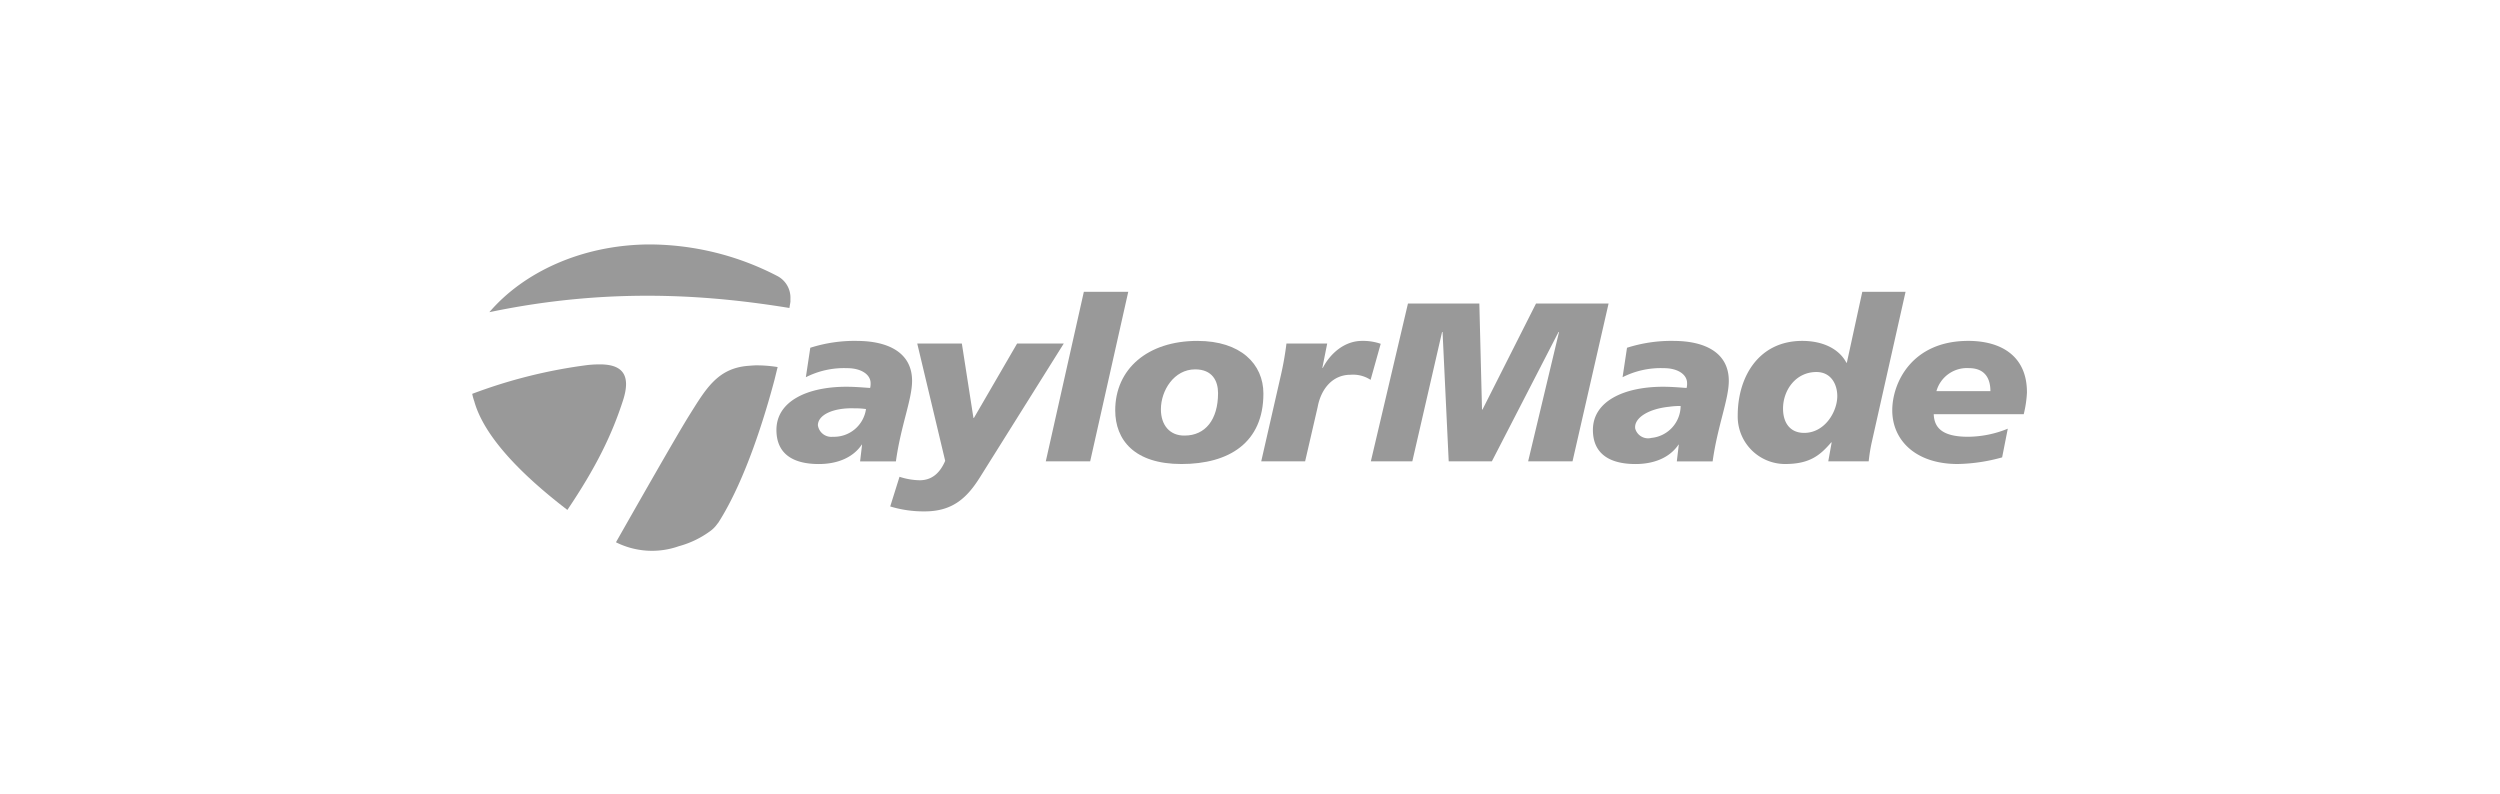 <svg xmlns="http://www.w3.org/2000/svg" xmlns:xlink="http://www.w3.org/1999/xlink" width="450" height="143" viewBox="0 0 450 143"><defs><clipPath id="clip-path"><rect id="Rectangle_1205" data-name="Rectangle 1205" width="279.852" height="55.141" fill="#999"></rect></clipPath><clipPath id="clip-TayloreMade"><rect width="450" height="143"></rect></clipPath></defs><g id="TayloreMade" clip-path="url(#clip-TayloreMade)"><g id="Groupe_4057" data-name="Groupe 4057" transform="translate(85 44)"><g id="Groupe_4039" data-name="Groupe 4039" transform="translate(0 0)" clip-path="url(#clip-path)"><path id="Trac&#xE9;_1156" data-name="Trac&#xE9; 1156" d="M53.966,5.69A50.2,50.2,0,0,0,30.83,0C18.679.088,8.232,5.05,2.12,12.194c22.22-4.656,40.453-2.954,54.015-.757.044-.378.131-.757.175-1.106a1.575,1.575,0,0,0,0-.262V9.808A4.388,4.388,0,0,0,53.966,5.69" transform="translate(0.965 -0.001)" fill="#999" fill-rule="evenodd"></path><path id="Trac&#xE9;_1157" data-name="Trac&#xE9; 1157" d="M77.8,5.86,70.95,36.375h7.989L85.793,5.86Z" transform="translate(32.292 2.667)" fill="#999" fill-rule="evenodd"></path><path id="Trac&#xE9;_1158" data-name="Trac&#xE9; 1158" d="M178.964,5.861l-2.779,12.762H176.1c-1.179-2.285-3.943-3.929-7.945-3.929-7.829,0-11.612,6.461-11.612,13.416a8.538,8.538,0,0,0,8.513,8.745c4.409,0,6.286-1.528,8.309-3.885h.087l-.611,3.405h7.276a31.209,31.209,0,0,1,.495-3.187l6.141-27.327ZM168.5,31.253c-2.5,0-3.8-1.775-3.8-4.38,0-3.289,2.27-6.577,6.01-6.577,2.634,0,3.754,2.212,3.754,4.336,0,2.794-2.226,6.621-5.966,6.621" transform="translate(71.247 2.667)" fill="#999" fill-rule="evenodd"></path><path id="Trac&#xE9;_1159" data-name="Trac&#xE9; 1159" d="M140.889,7.311l-9.633,19.077h-.087l-.48-19.077H117.839l-6.679,28.4h7.465l5.355-23.282h.087l1.106,23.282h7.77l12-23.282h.087l-5.559,23.282h7.989l6.49-28.4Z" transform="translate(50.593 3.327)" fill="#999" fill-rule="evenodd"></path><path id="Trac&#xE9;_1160" data-name="Trac&#xE9; 1160" d="M52.108,11.931a26.15,26.15,0,0,0-8.382,1.237l-.8,5.3a15.235,15.235,0,0,1,7.421-1.63c2.59,0,4.234,1.179,4.234,2.692a2.97,2.97,0,0,1-.087.873c-1.091-.073-2.692-.218-4.278-.218-6.985,0-12.585,2.576-12.585,7.77,0,4.118,2.72,6.141,7.639,6.141,3.069,0,6.008-1,7.682-3.434v-.1l.087.1-.349,2.954h6.446c.873-6.388,2.91-11.146,2.91-14.493,0-5.195-4.482-7.188-9.939-7.188M47.786,29.189a2.437,2.437,0,0,1-2.692-2.066c0-1.877,2.75-3.172,6.534-3.056a14.4,14.4,0,0,1,2.124.131,5.81,5.81,0,0,1-5.966,4.991" transform="translate(17.127 5.43)" fill="#999" fill-rule="evenodd"></path><path id="Trac&#xE9;_1161" data-name="Trac&#xE9; 1161" d="M94.339,11.931c-8.964,0-14.8,5.049-14.8,12.5,0,5.326,3.449,9.662,11.918,9.662,8.571,0,14.755-3.842,14.755-12.674,0-5.326-4.1-9.487-11.874-9.487m-2.3,17.04c-2.677.044-4.278-1.877-4.278-4.729,0-3.376,2.357-7.188,6.17-7.188,3.085,0,4.118,2.081,4.118,4.278,0,4.8-2.314,7.639-6.01,7.639" transform="translate(36.201 5.43)" fill="#999" fill-rule="evenodd"></path><path id="Trac&#xE9;_1162" data-name="Trac&#xE9; 1162" d="M115.746,11.931c-3.245,0-5.791,2.372-7.057,4.86H108.6l.873-4.38H102.14a55.888,55.888,0,0,1-.96,5.515L97.6,33.613h7.9l2.255-9.764c.568-3.129,2.576-5.821,5.922-5.821a5.749,5.749,0,0,1,3.609.917l1.819-6.49a9.656,9.656,0,0,0-3.361-.524" transform="translate(44.421 5.43)" fill="#999" fill-rule="evenodd"></path><path id="Trac&#xE9;_1163" data-name="Trac&#xE9; 1163" d="M153.166,11.931a26.18,26.18,0,0,0-8.4,1.237l-.8,5.3a15.235,15.235,0,0,1,7.421-1.63c2.59,0,4.191,1.179,4.191,2.692a2.97,2.97,0,0,1-.087.873c-1.091-.073-2.648-.218-4.234-.218-6.985,0-12.629,2.576-12.629,7.77,0,4.118,2.763,6.141,7.682,6.141,3.07,0,6.01-1,7.683-3.434v-.1l.087.1-.349,2.954h6.446c.888-6.388,2.91-11.146,2.91-14.493,0-5.195-4.482-7.188-9.924-7.188M149.15,29.393a2.4,2.4,0,0,1-2.91-1.688c-.247-1.863,2.3-3.521,6.068-3.914a14.849,14.849,0,0,1,2.11-.146,5.822,5.822,0,0,1-5.268,5.748" transform="translate(63.096 5.43)" fill="#999" fill-rule="evenodd"></path><path id="Trac&#xE9;_1164" data-name="Trac&#xE9; 1164" d="M199.9,21.156c0-6.417-4.54-9.226-10.564-9.226-10.186,0-13.678,7.581-13.678,12.5,0,5.326,4.147,9.662,11.787,9.662a31.471,31.471,0,0,0,7.989-1.193l1.019-5.166a19.127,19.127,0,0,1-7.159,1.455c-4.831,0-6.082-1.775-6.17-4.06h16.2a20.6,20.6,0,0,0,.582-3.973m-16.3-.175a5.707,5.707,0,0,1,5.835-4.147c2.9,0,3.885,1.863,3.885,4.147Z" transform="translate(79.949 5.429)" fill="#999" fill-rule="evenodd"></path><path id="Trac&#xE9;_1165" data-name="Trac&#xE9; 1165" d="M74.541,12.261l-7.77,13.387h-.087L64.6,12.261H56.57L61.6,33.375c-.931,2.154-2.357,3.492-4.6,3.492a12.3,12.3,0,0,1-3.623-.626l-1.673,5.34a20.567,20.567,0,0,0,6.228.888c5.049,0,7.654-2.488,9.982-6.228L82.939,12.261Z" transform="translate(23.535 5.58)" fill="#999" fill-rule="evenodd"></path><path id="Trac&#xE9;_1166" data-name="Trac&#xE9; 1166" d="M22.555,14.842a18.794,18.794,0,0,0-1.935.131A91.867,91.867,0,0,0,0,20.139,9.662,9.662,0,0,0,.393,21.55c0,.015.044.175.044.175,1.615,5.413,6.912,11.656,15.715,18.553.335.262.655.509.975.757,5.195-7.712,8.032-13.562,10.026-19.746,1.542-4.8-.32-6.577-4.6-6.446" transform="translate(0 6.752)" fill="#999" fill-rule="evenodd"></path><path id="Trac&#xE9;_1167" data-name="Trac&#xE9; 1167" d="M42.779,14.963c-.437.015-.859.058-1.281.087-5.486.466-7.567,4.191-10.564,8.964C28.621,27.724,21.054,41.039,17.78,46.8a14.452,14.452,0,0,0,11.306.713,17.061,17.061,0,0,0,5.559-2.648,5.464,5.464,0,0,0,1.281-1.237l.131-.175a1.848,1.848,0,0,1,.146-.175c4.918-7.683,8.44-19.4,10.113-25.712.189-.757.378-1.542.568-2.3a23.137,23.137,0,0,0-4.1-.306" transform="translate(8.092 6.807)" fill="#999" fill-rule="evenodd"></path></g></g></g></svg>
